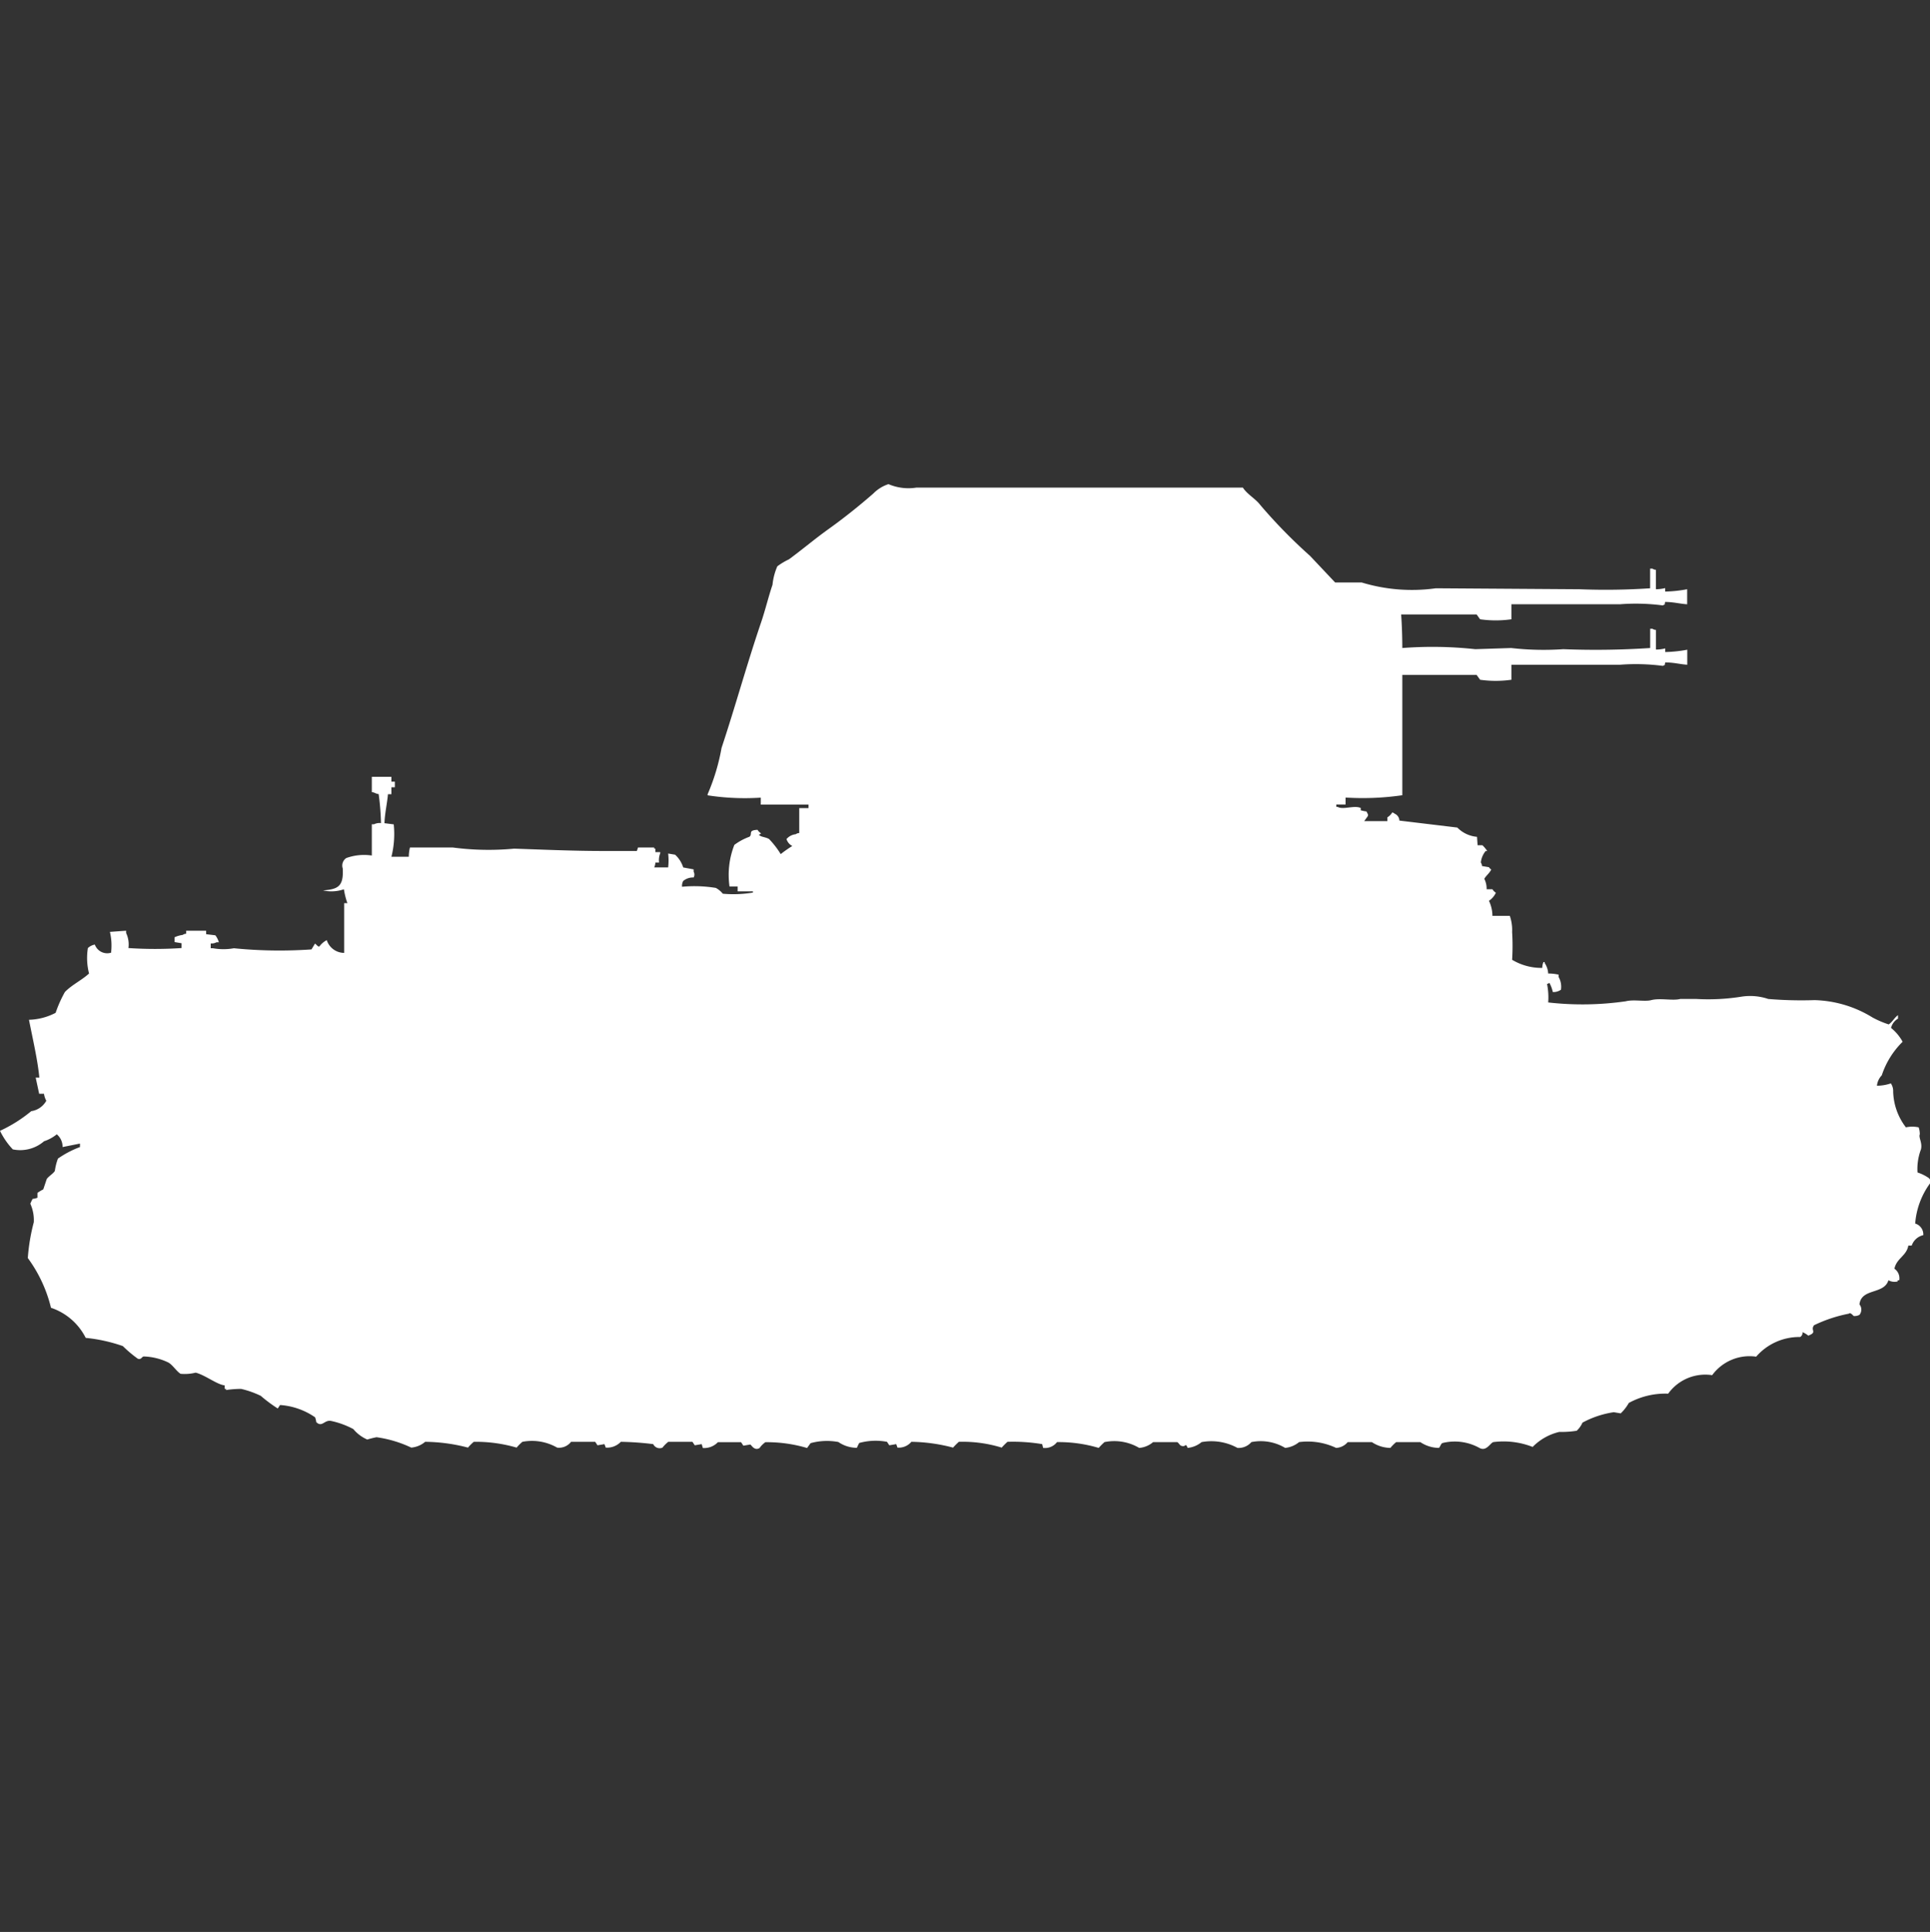 <svg width="39.969" height="40" viewBox="0 0 39.969 40" fill="#fff" xmlns="http://www.w3.org/2000/svg"><rect x="0" y="0" width="39.969" height="40" fill="#333333" stroke="none"/><path id="unit" fill-rule="evenodd" clip-rule="evenodd" d="M34.173,12.18V11.773h0.048a0.122,0.122,0,0,0,.072.024V12.2a0.818,0.818,0,0,0,.192-0.024v0.072A2.753,2.753,0,0,0,34.94,12.2v0.311c-0.16-.01-0.271-0.046-0.456-0.048-0.02.078,0.012,0.037-.048,0.072a4.276,4.276,0,0,0-.887-0.024H31.3v0.311a2.314,2.314,0,0,1-.648,0l-0.072-.1H29.017c0.014,0.2.024,0.457,0.024,0.695a8.213,8.213,0,0,1,1.511.024l0.743-.024a5.952,5.952,0,0,0,1.079.024,17.144,17.144,0,0,0,1.8-.024V13.018h0.048a0.122,0.122,0,0,0,.072.024v0.407a0.813,0.813,0,0,0,.192-0.024V13.5a2.753,2.753,0,0,0,.456-0.048v0.311c-0.159-.011-0.267-0.046-0.456-0.048-0.02.078,0.012,0.037-.048,0.072a4.283,4.283,0,0,0-.887-0.024H31.3v0.311a2.321,2.321,0,0,1-.648,0l-0.072-.1H29.041v2.491a5.714,5.714,0,0,1-1.175.048v0.144H27.674v0.048H27.7c0.113,0.069.344-.039,0.48,0.024v0.048a0.793,0.793,0,0,0,.12.024c0.021,0.054.043,0.062,0.024,0.1l-0.072.1h0.48V16.922a0.292,0.292,0,0,0,.1-0.1,0.083,0.083,0,0,1,.048.024,0.16,0.16,0,0,1,.1.144l1.2,0.144a0.647,0.647,0,0,0,.408.192L30.6,17.5h0.1a0.705,0.705,0,0,1,.1.12H30.767a0.447,0.447,0,0,0-.1.239,0.122,0.122,0,0,1,.024.072l0.144,0.024a0.147,0.147,0,0,0,.048.048c-0.041.082-.1,0.118-0.144,0.192a0.451,0.451,0,0,1,.048.216h0.12a0.212,0.212,0,0,0,.072.072,0.408,0.408,0,0,1-.144.168,0.719,0.719,0,0,1,.072.311h0.36a0.889,0.889,0,0,1,.048.335,4.681,4.681,0,0,1,0,.575,1.184,1.184,0,0,0,.624.168,0.345,0.345,0,0,1,.024-0.12H31.99V19.94a0.431,0.431,0,0,1,.072.216,0.938,0.938,0,0,1,.216.024v0.048a0.406,0.406,0,0,1,.048.264,0.276,0.276,0,0,1-.168.048,0.708,0.708,0,0,0-.072-0.192,0.086,0.086,0,0,1-.048.024,1.376,1.376,0,0,1,.024.383,6.276,6.276,0,0,0,1.607-.024c0.161-.042.394,0.011,0.527-0.024,0.184-.048.444,0.017,0.6-0.024h0.336a4.34,4.34,0,0,0,.935-0.048,1.169,1.169,0,0,1,.552.048,8.309,8.309,0,0,0,.959.024,2.4,2.4,0,0,1,1.2.359,1.978,1.978,0,0,0,.336.144c0.08-.054.115-0.137,0.192-0.192V21.09a0.312,0.312,0,0,0-.144.192,0.964,0.964,0,0,1,.24.287,1.735,1.735,0,0,0-.432.695,0.363,0.363,0,0,0-.1.215,0.9,0.9,0,0,0,.288-0.048,0.276,0.276,0,0,1,.048.168,1.269,1.269,0,0,0,.264.742,0.618,0.618,0,0,1,.264,0,0.436,0.436,0,0,1,.024.144c-0.03.068,0.057,0.173,0.024,0.311a1.153,1.153,0,0,0-.072.479,0.905,0.905,0,0,1,.24.12c0.027,0.035.05,0.073,0.024,0.1a1.618,1.618,0,0,0-.312.838,0.234,0.234,0,0,1,.168.24,0.331,0.331,0,0,0-.24.216H39.52c-0.036.213-.244,0.263-0.288,0.479a0.24,0.24,0,0,1,.1.239H39.3v0.024a0.26,0.26,0,0,1-.192-0.024c-0.091.3-.561,0.158-0.6,0.5a0.17,0.17,0,0,1,0,.216,0.208,0.208,0,0,1-.12.024c-0.031-.032-0.072-0.078-0.1-0.048a2.944,2.944,0,0,0-.72.239c-0.084.111,0.077,0.14-.12,0.216a0.447,0.447,0,0,0-.12-0.072,0.1,0.1,0,0,1-.048.1,1.183,1.183,0,0,0-.911.407,0.96,0.96,0,0,0-.911.383,0.946,0.946,0,0,0-.911.383,1.581,1.581,0,0,0-.815.192,0.939,0.939,0,0,1-.168.216l-0.144-.024a1.965,1.965,0,0,0-.648.216,0.5,0.5,0,0,1-.12.168,1.956,1.956,0,0,1-.36.024,1.138,1.138,0,0,0-.552.311,1.648,1.648,0,0,0-.815-0.1c-0.067.022-.142,0.2-0.288,0.12a1.053,1.053,0,0,0-.767-0.1c-0.031.015-.048,0.085-0.072,0.1a0.7,0.7,0,0,1-.384-0.12h-0.5a0.921,0.921,0,0,0-.12.12,0.709,0.709,0,0,1-.384-0.12h-0.5a0.332,0.332,0,0,1-.24.12,1.379,1.379,0,0,0-.767-0.12,0.54,0.54,0,0,1-.288.12,0.987,0.987,0,0,0-.7-0.12,0.347,0.347,0,0,1-.288.12,1.126,1.126,0,0,0-.743-0.12,0.536,0.536,0,0,1-.288.12c-0.056-.126-0.026,0-0.144-0.048-0.014-.006-0.053-0.065-0.072-0.072h-0.5a0.5,0.5,0,0,1-.288.12,1.018,1.018,0,0,0-.719-0.12,1.612,1.612,0,0,0-.12.12,2.909,2.909,0,0,0-.863-0.12,0.313,0.313,0,0,1-.288.12L21.583,29.9a3.647,3.647,0,0,0-.719-0.048,1.612,1.612,0,0,0-.12.12,2.743,2.743,0,0,0-.887-0.12,1.612,1.612,0,0,0-.12.12,3.547,3.547,0,0,0-.863-0.12,0.342,0.342,0,0,1-.288.12L18.561,29.9l-0.144.024-0.048-.072a1.274,1.274,0,0,0-.575.024,0.951,0.951,0,0,0-.048.1,0.676,0.676,0,0,1-.384-0.12,1.275,1.275,0,0,0-.576.024l-0.072.1a2.926,2.926,0,0,0-.863-0.12,0.462,0.462,0,0,0-.12.12c-0.108.065-.169-0.061-0.192-0.072l-0.144.024-0.048-.072h-0.48a0.393,0.393,0,0,1-.312.12L14.532,29.9l-0.144.024-0.048-.072h-0.5a0.678,0.678,0,0,0-.12.12,0.147,0.147,0,0,1-.192-0.072,6.129,6.129,0,0,0-.671-0.048,0.393,0.393,0,0,1-.312.12L12.518,29.9l-0.144.024-0.048-.072h-0.5a0.312,0.312,0,0,1-.288.12,1.048,1.048,0,0,0-.719-0.12,0.927,0.927,0,0,0-.12.12,3.023,3.023,0,0,0-.887-0.12,0.922,0.922,0,0,0-.12.12,3.613,3.613,0,0,0-.887-0.12,0.517,0.517,0,0,1-.288.12,2.458,2.458,0,0,0-.719-0.215,1.776,1.776,0,0,0-.192.048,0.775,0.775,0,0,1-.288-0.216,1.732,1.732,0,0,0-.456-0.168c-0.144-.033-0.188.141-0.312,0.024a0.511,0.511,0,0,0-.024-0.1A1.448,1.448,0,0,0,5.8,29.09l-0.048.072A3.029,3.029,0,0,1,5.4,28.9a1.93,1.93,0,0,0-.408-0.144,2.216,2.216,0,0,0-.312.024V28.755H4.652V28.683c-0.157-.015-0.406-0.215-0.6-0.263a0.932,0.932,0,0,1-.312.024c-0.088-.053-0.17-0.195-0.264-0.239a1.253,1.253,0,0,0-.5-0.12c-0.047.009-.042,0.067-0.12,0.048a2.563,2.563,0,0,1-.312-0.263A3.307,3.307,0,0,0,1.775,27.7a1.246,1.246,0,0,0-.719-0.623,2.892,2.892,0,0,0-.48-1.03A3.99,3.99,0,0,1,.7,25.305a0.829,0.829,0,0,0-.072-0.383,0.848,0.848,0,0,1,.048-0.1,0.332,0.332,0,0,0,.1-0.024v-0.1a0.791,0.791,0,0,1,.12-0.072l0.072-.215c0.038-.057.132-0.108,0.168-0.168A1.161,1.161,0,0,1,1.2,23.988a2.031,2.031,0,0,1,.456-0.239V23.677l-0.36.072a0.337,0.337,0,0,0-.12-0.264,0.827,0.827,0,0,1-.264.144,0.753,0.753,0,0,1-.647.168A1.533,1.533,0,0,1,0,23.413a2.939,2.939,0,0,0,.647-0.407A0.427,0.427,0,0,0,.959,22.79a0.411,0.411,0,0,1-.048-0.144h-0.1l-0.072-.335H0.815C0.778,21.94.688,21.559,0.6,21.114a1.267,1.267,0,0,0,.552-0.144,2.558,2.558,0,0,1,.192-0.431c0.142-.148.352-0.246,0.5-0.383a1.294,1.294,0,0,1-.024-0.527,0.281,0.281,0,0,1,.144-0.072,0.272,0.272,0,0,0,.336.168,1.23,1.23,0,0,0-.024-0.431l0.336-.024v0.048a0.554,0.554,0,0,1,.048.311,8.276,8.276,0,0,0,1.1,0v-0.1l-0.144-.024v-0.1a0.583,0.583,0,0,1,.168-0.048,0.123,0.123,0,0,1,.072-0.024V19.27H4.269v0.072L4.46,19.365a0.425,0.425,0,0,1,.072.144H4.484a0.208,0.208,0,0,1-.12.024v0.1H4.412a1.22,1.22,0,0,0,.432,0,9.55,9.55,0,0,0,1.607.024l0.072-.12c0.038,0.023.072,0.087,0.1,0.048a0.432,0.432,0,0,1,.144-0.12,0.38,0.38,0,0,0,.36.264v-1.03H7.194a1.583,1.583,0,0,1-.072-0.287,0.794,0.794,0,0,1-.432.024c0.31-.026.428-0.08,0.408-0.455a0.188,0.188,0,0,1,.072-0.215A1.087,1.087,0,0,1,7.7,17.713V17.066H7.746a0.26,0.26,0,0,1,.144-0.024,5.235,5.235,0,0,0-.048-0.6C7.757,16.426,7.782,16.414,7.7,16.4V16.084H8.106v0.1H8.177V16.3H8.106v0.144H8.034c-0.014.178-.065,0.391-0.072,0.6l0.192,0.024a1.933,1.933,0,0,1-.048.671h0.36a0.815,0.815,0,0,1,.024-0.192H9.377a5.654,5.654,0,0,0,1.271.024c0.539,0.018,1.221.048,1.822,0.048,0.1,0,.716,0,0.719,0l0.024-.072h0.336v0.024h0.024v0.072h0.1v0.024a0.378,0.378,0,0,0-.024.192H13.573a0.3,0.3,0,0,1-.024.1h0.288a1.217,1.217,0,0,0,0-.287l0.144,0.024a0.6,0.6,0,0,1,.168.264L14.365,18v0.048a0.125,0.125,0,0,1,0,.12,0.315,0.315,0,0,0-.216.072,0.206,0.206,0,0,0-.024.12,2.74,2.74,0,0,1,.7.024,0.483,0.483,0,0,1,.144.12,2.433,2.433,0,0,0,.624-0.024V18.455H15.276v-0.1H15.108a1.7,1.7,0,0,1,.1-0.862,1.21,1.21,0,0,1,.312-0.168c0.073-.056-0.041-0.135.168-0.144a0.213,0.213,0,0,0,.072.072c-0.021.036-.068,0.018-0.024,0.048s0.133,0.034.192,0.072a1.8,1.8,0,0,1,.24.311,2.474,2.474,0,0,1,.24-0.168,0.241,0.241,0,0,1-.12-0.144,0.293,0.293,0,0,1,.192-0.1,0.122,0.122,0,0,1,.072-0.024V16.731h0.192V16.659H15.755V16.515a5.089,5.089,0,0,1-1.1-.048V16.443a4.3,4.3,0,0,0,.288-0.958c0.28-.841.529-1.748,0.815-2.587,0.093-.273.155-0.54,0.24-0.79a1.275,1.275,0,0,1,.1-0.383,1.39,1.39,0,0,1,.24-0.144c0.273-.2.533-0.421,0.815-0.623,0.314-.224.644-0.487,0.935-0.742a0.772,0.772,0,0,1,.312-0.192,1.051,1.051,0,0,0,.576.072h6.763c0.094,0.143.259,0.226,0.36,0.359a10.743,10.743,0,0,0,1.031,1.054L27.65,12.06H28.2a3.582,3.582,0,0,0,1.535.12L32.71,12.2A13.714,13.714,0,0,0,34.173,12.18Z"/></svg>